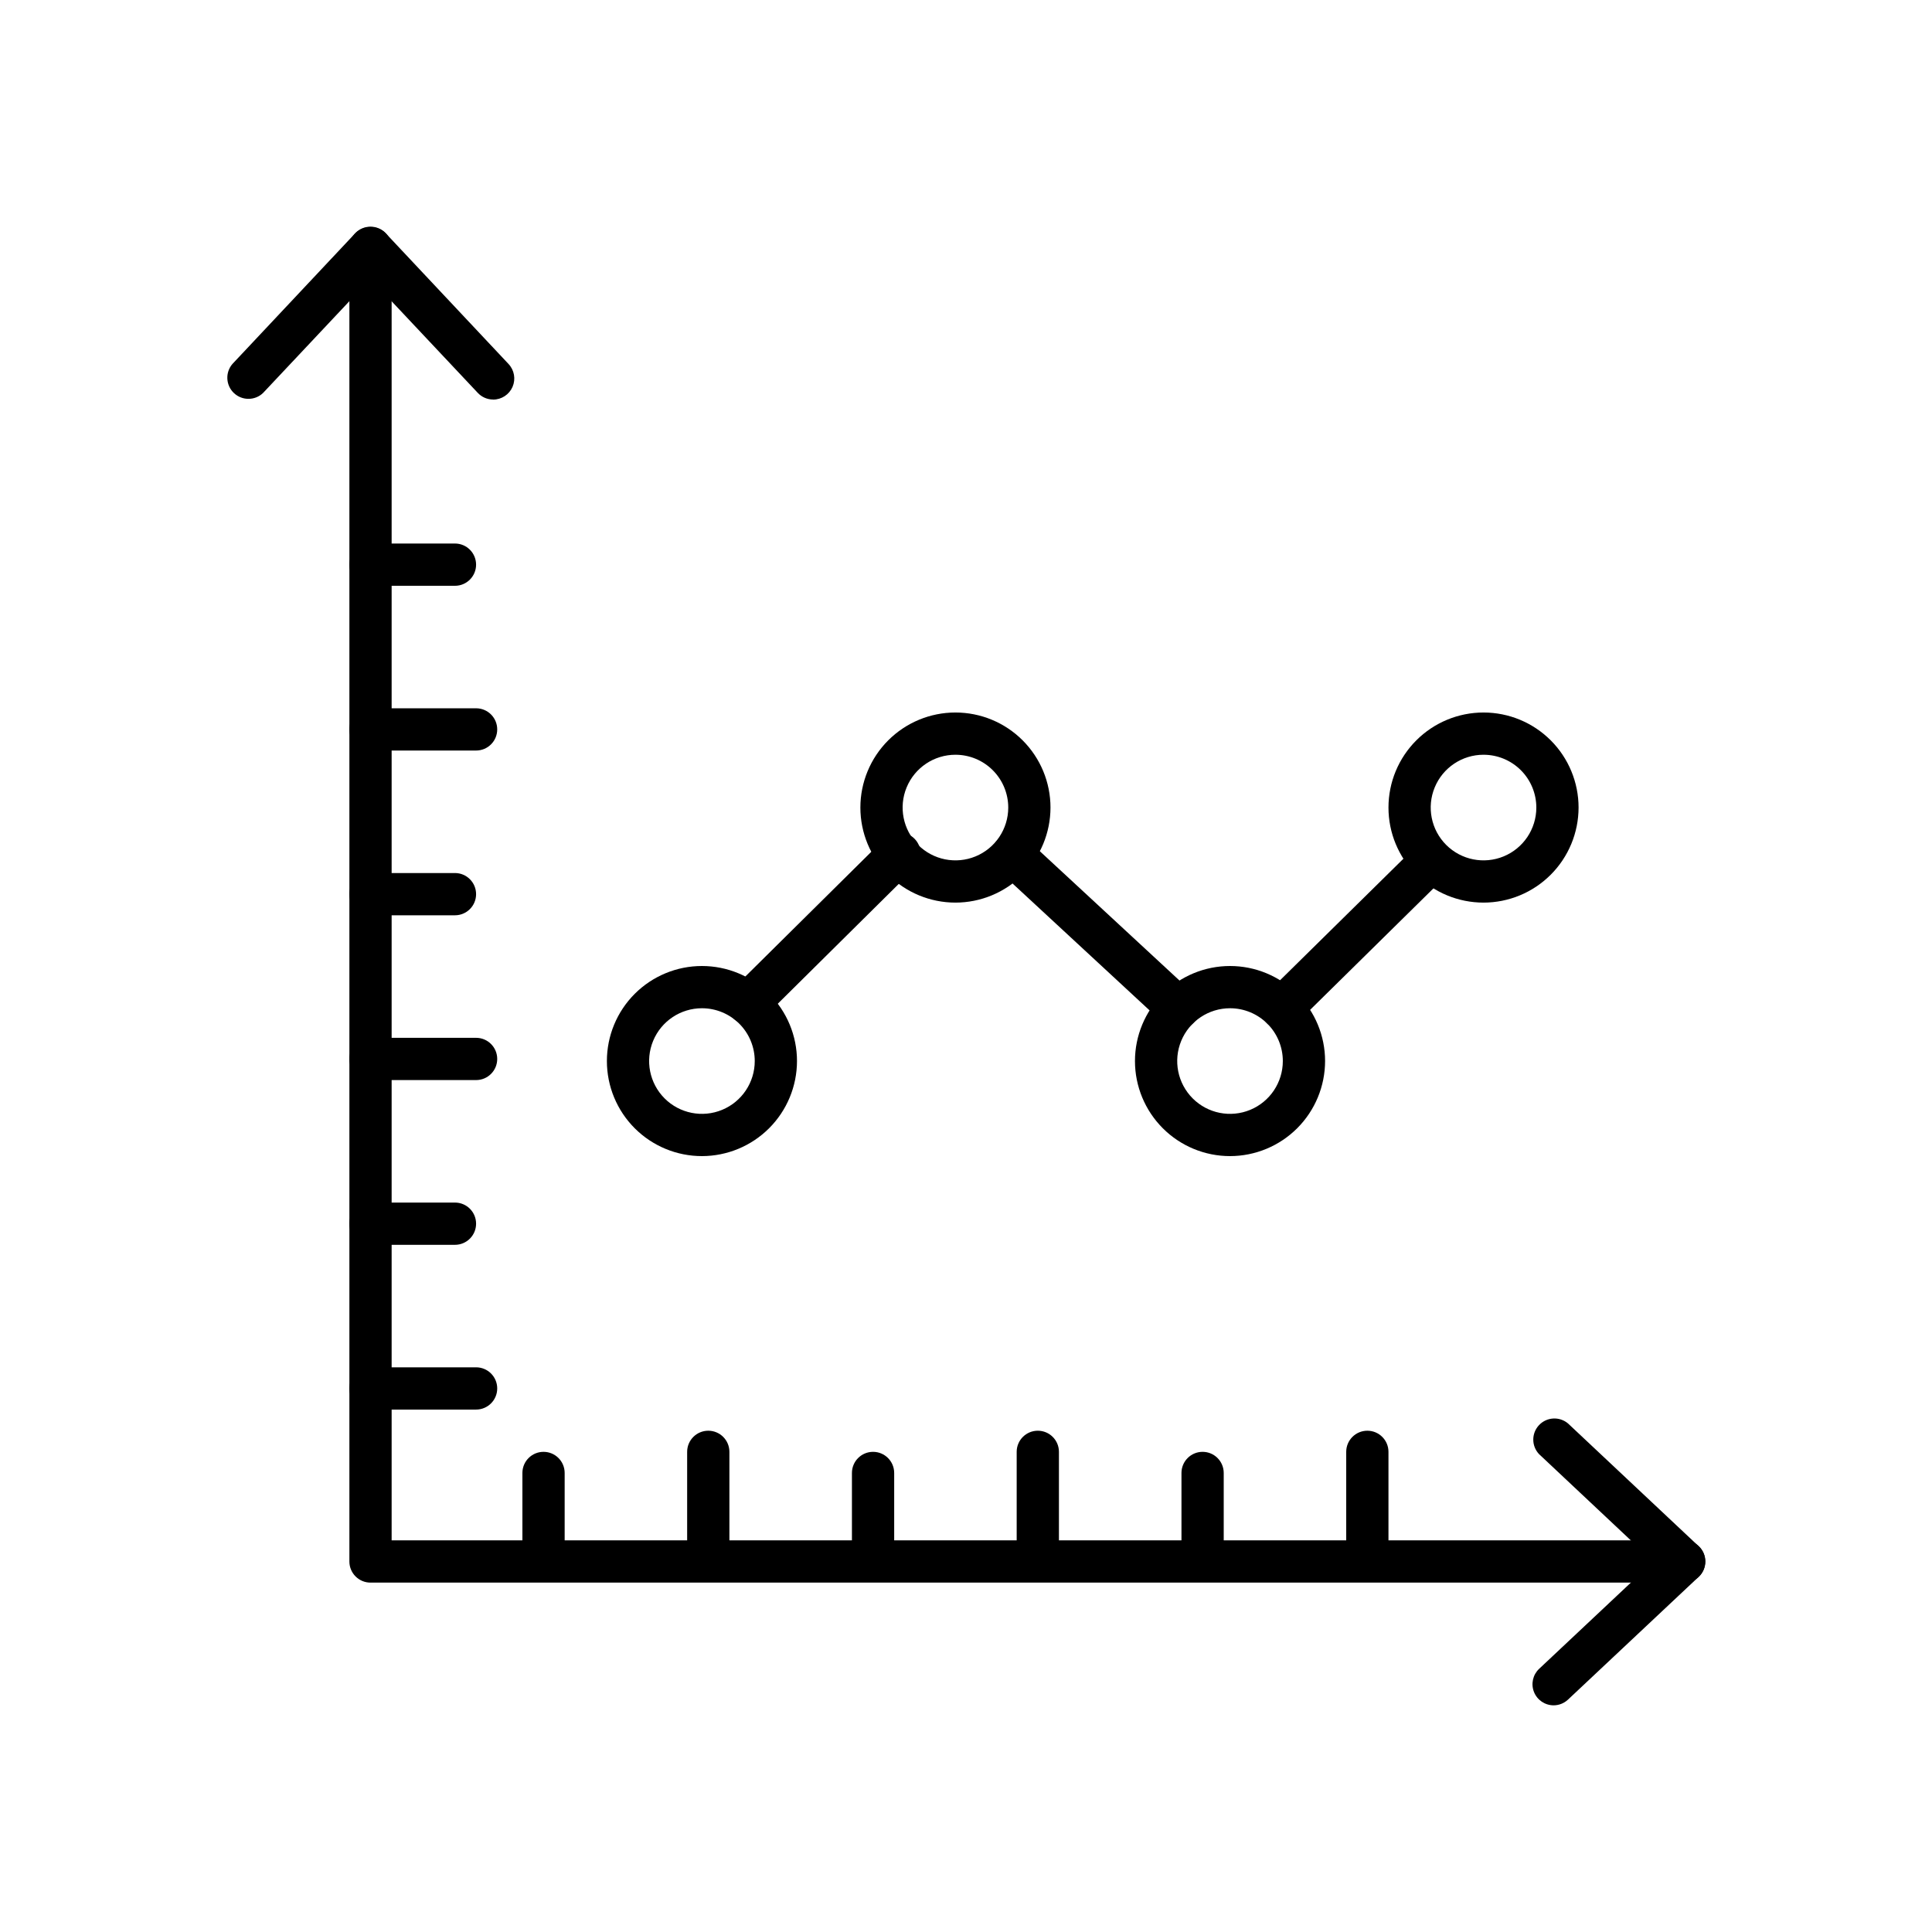 <?xml version="1.0" encoding="UTF-8"?>
<!-- Uploaded to: SVG Repo, www.svgrepo.com, Generator: SVG Repo Mixer Tools -->
<svg fill="#000000" width="800px" height="800px" version="1.1" viewBox="144 144 512 512" xmlns="http://www.w3.org/2000/svg">
 <g>
  <path d="m590.33 563.41h-348.14c-3.094 0-5.598-2.504-5.598-5.598v-348.14c0-3.094 2.504-5.598 5.598-5.598 3.09 0 5.598 2.504 5.598 5.598v342.54h342.55c3.09 0 5.598 2.508 5.598 5.598 0 3.094-2.508 5.598-5.598 5.598z"/>
  <path d="m555.72 595.93c-2.293-0.004-4.356-1.406-5.199-3.539-0.848-2.137-0.301-4.57 1.371-6.141l30.258-28.434-30.258-28.434v0.004c-2.059-2.148-2.078-5.531-0.043-7.703 2.035-2.172 5.414-2.371 7.691-0.453l34.605 32.512c1.125 1.059 1.762 2.535 1.762 4.078 0 1.543-0.637 3.019-1.762 4.078l-34.605 32.512c-1.035 0.973-2.398 1.516-3.82 1.52z"/>
  <path d="m274.69 249.88c-1.547 0-3.023-0.641-4.078-1.77l-28.434-30.23-28.434 30.23h0.004c-2.141 2.09-5.551 2.121-7.734 0.074-2.184-2.043-2.371-5.445-0.426-7.723l32.512-34.605c2.254-2.25 5.902-2.25 8.156 0l32.512 34.605c1.531 1.629 1.949 4.008 1.062 6.059-0.891 2.051-2.91 3.375-5.141 3.375z"/>
  <path d="m506.36 562.34c-3.094 0-5.598-2.504-5.598-5.598v-27.988c0-3.09 2.504-5.598 5.598-5.598 3.09 0 5.598 2.508 5.598 5.598v27.988c0 1.484-0.59 2.91-1.641 3.961-1.051 1.047-2.473 1.637-3.957 1.637z"/>
  <path d="m462.7 562.34c-3.094 0-5.598-2.504-5.598-5.598v-22.391c0-3.09 2.504-5.598 5.598-5.598 3.09 0 5.598 2.508 5.598 5.598v22.391c0 1.484-0.59 2.91-1.641 3.961-1.051 1.047-2.473 1.637-3.957 1.637z"/>
  <path d="m419.03 562.34c-3.09 0-5.598-2.504-5.598-5.598v-27.988c0-3.09 2.508-5.598 5.598-5.598s5.598 2.508 5.598 5.598v27.988c0 1.484-0.59 2.91-1.641 3.961-1.047 1.047-2.473 1.637-3.957 1.637z"/>
  <path d="m375.37 562.34c-3.09 0-5.598-2.504-5.598-5.598v-22.391c0-3.09 2.508-5.598 5.598-5.598 3.094 0 5.598 2.508 5.598 5.598v22.391c0 1.484-0.59 2.91-1.641 3.961-1.047 1.047-2.473 1.637-3.957 1.637z"/>
  <path d="m331.7 562.34c-3.09 0-5.598-2.504-5.598-5.598v-27.988c0-3.09 2.508-5.598 5.598-5.598 3.094 0 5.598 2.508 5.598 5.598v27.988c0 1.484-0.59 2.91-1.637 3.961-1.051 1.047-2.477 1.637-3.961 1.637z"/>
  <path d="m288.04 562.34c-3.09 0-5.598-2.504-5.598-5.598v-22.391c0-3.09 2.508-5.598 5.598-5.598 3.094 0 5.602 2.508 5.602 5.598v22.391c0 1.484-0.59 2.91-1.641 3.961-1.051 1.047-2.473 1.637-3.961 1.637z"/>
  <path d="m270.17 517.55h-27.988c-3.094 0-5.598-2.508-5.598-5.598 0-3.094 2.504-5.598 5.598-5.598h27.988c3.094 0 5.598 2.504 5.598 5.598 0 3.09-2.504 5.598-5.598 5.598z"/>
  <path d="m264.57 473.89h-22.391c-3.094 0-5.598-2.508-5.598-5.598 0-3.094 2.504-5.598 5.598-5.598h22.391c3.094 0 5.598 2.504 5.598 5.598 0 3.09-2.504 5.598-5.598 5.598z"/>
  <path d="m270.17 430.23h-27.988c-3.094 0-5.598-2.504-5.598-5.598 0-3.09 2.504-5.598 5.598-5.598h27.988c3.094 0 5.598 2.508 5.598 5.598 0 3.094-2.504 5.598-5.598 5.598z"/>
  <path d="m264.57 386.56h-22.391c-3.094 0-5.598-2.504-5.598-5.598 0-3.09 2.504-5.598 5.598-5.598h22.391c3.094 0 5.598 2.508 5.598 5.598 0 3.094-2.504 5.598-5.598 5.598z"/>
  <path d="m270.17 342.9h-27.988c-3.094 0-5.598-2.504-5.598-5.598 0-3.09 2.504-5.598 5.598-5.598h27.988c3.094 0 5.598 2.508 5.598 5.598 0 3.094-2.504 5.598-5.598 5.598z"/>
  <path d="m264.57 299.24h-22.391c-3.094 0-5.598-2.508-5.598-5.598 0-3.094 2.504-5.602 5.598-5.602h22.391c3.094 0 5.598 2.508 5.598 5.602 0 3.09-2.504 5.598-5.598 5.598z"/>
  <path d="m537.15 383.2c-6.684 0-13.09-2.652-17.812-7.375-4.727-4.727-7.379-11.133-7.379-17.812 0-6.684 2.652-13.09 7.379-17.812 4.723-4.727 11.129-7.379 17.812-7.379 6.68 0 13.086 2.652 17.812 7.379 4.723 4.723 7.375 11.129 7.375 17.812-0.008 6.676-2.664 13.082-7.387 17.805-4.723 4.723-11.125 7.379-17.801 7.383zm0-39.184c-5.66 0-10.766 3.41-12.93 8.641-2.168 5.227-0.969 11.246 3.031 15.25 4.004 4.004 10.023 5.199 15.254 3.035 5.227-2.168 8.637-7.269 8.637-12.93 0-3.711-1.473-7.273-4.098-9.898s-6.184-4.098-9.895-4.098z"/>
  <path d="m469.97 450.38c-6.68 0-13.09-2.652-17.812-7.379-4.723-4.723-7.379-11.129-7.379-17.812 0-6.68 2.656-13.086 7.379-17.812 4.723-4.723 11.133-7.375 17.812-7.375 6.68 0 13.086 2.652 17.812 7.375 4.723 4.727 7.379 11.133 7.379 17.812-0.008 6.68-2.664 13.082-7.387 17.805-4.723 4.723-11.125 7.379-17.805 7.387zm0-39.184c-5.66 0-10.766 3.41-12.93 8.637-2.168 5.231-0.969 11.25 3.035 15.254 4 4 10.02 5.199 15.25 3.031 5.231-2.164 8.637-7.269 8.637-12.93 0-3.711-1.473-7.269-4.098-9.895s-6.184-4.098-9.895-4.098z"/>
  <path d="m397.2 383.2c-6.68 0-13.086-2.652-17.812-7.375-4.723-4.727-7.379-11.133-7.379-17.812 0-6.684 2.656-13.09 7.379-17.812 4.727-4.727 11.133-7.379 17.812-7.379 6.68 0 13.09 2.652 17.812 7.379 4.723 4.723 7.379 11.129 7.379 17.812-0.008 6.676-2.664 13.082-7.387 17.805-4.723 4.723-11.125 7.379-17.805 7.383zm0-39.184c-5.66 0-10.762 3.41-12.93 8.641-2.164 5.227-0.969 11.246 3.035 15.25 4 4.004 10.02 5.199 15.25 3.035 5.231-2.168 8.641-7.269 8.641-12.93 0-3.711-1.477-7.273-4.102-9.898-2.621-2.625-6.184-4.098-9.895-4.098z"/>
  <path d="m330.02 450.38c-6.68 0-13.086-2.652-17.812-7.379-4.723-4.723-7.375-11.129-7.375-17.812 0-6.68 2.652-13.086 7.375-17.812 4.727-4.723 11.133-7.375 17.812-7.375 6.684 0 13.09 2.652 17.812 7.375 4.727 4.727 7.379 11.133 7.379 17.812-0.008 6.68-2.664 13.082-7.387 17.805-4.723 4.723-11.125 7.379-17.805 7.387zm0-39.184c-5.66 0-10.762 3.41-12.93 8.637-2.164 5.231-0.969 11.25 3.035 15.254 4.004 4 10.023 5.199 15.25 3.031 5.231-2.164 8.641-7.269 8.641-12.93 0-3.711-1.473-7.269-4.098-9.895s-6.184-4.098-9.898-4.098z"/>
  <path d="m483.67 416.79c-2.269-0.004-4.312-1.379-5.172-3.481s-0.363-4.512 1.25-6.106l39.777-39.184h0.004c2.231-1.961 5.606-1.84 7.688 0.277 2.086 2.121 2.148 5.496 0.148 7.695l-39.777 39.184c-1.047 1.031-2.453 1.609-3.918 1.613z"/>
  <path d="m456.27 416.79c-1.41 0-2.769-0.535-3.805-1.496l-43.961-40.703c-2.211-2.113-2.316-5.606-0.238-7.848 2.078-2.242 5.57-2.402 7.844-0.363l43.961 40.707c1.688 1.566 2.246 4.004 1.406 6.148-0.84 2.141-2.906 3.551-5.207 3.555z"/>
  <path d="m342.27 415.5c-2.266-0.008-4.305-1.379-5.164-3.477s-0.367-4.508 1.246-6.102l39.812-39.414c1.023-1.168 2.492-1.855 4.043-1.902 1.555-0.043 3.059 0.562 4.148 1.668 1.094 1.109 1.672 2.617 1.605 4.172-0.066 1.555-0.777 3.008-1.961 4.016l-39.797 39.418c-1.047 1.035-2.461 1.621-3.934 1.621z"/>
 </g>
</svg>